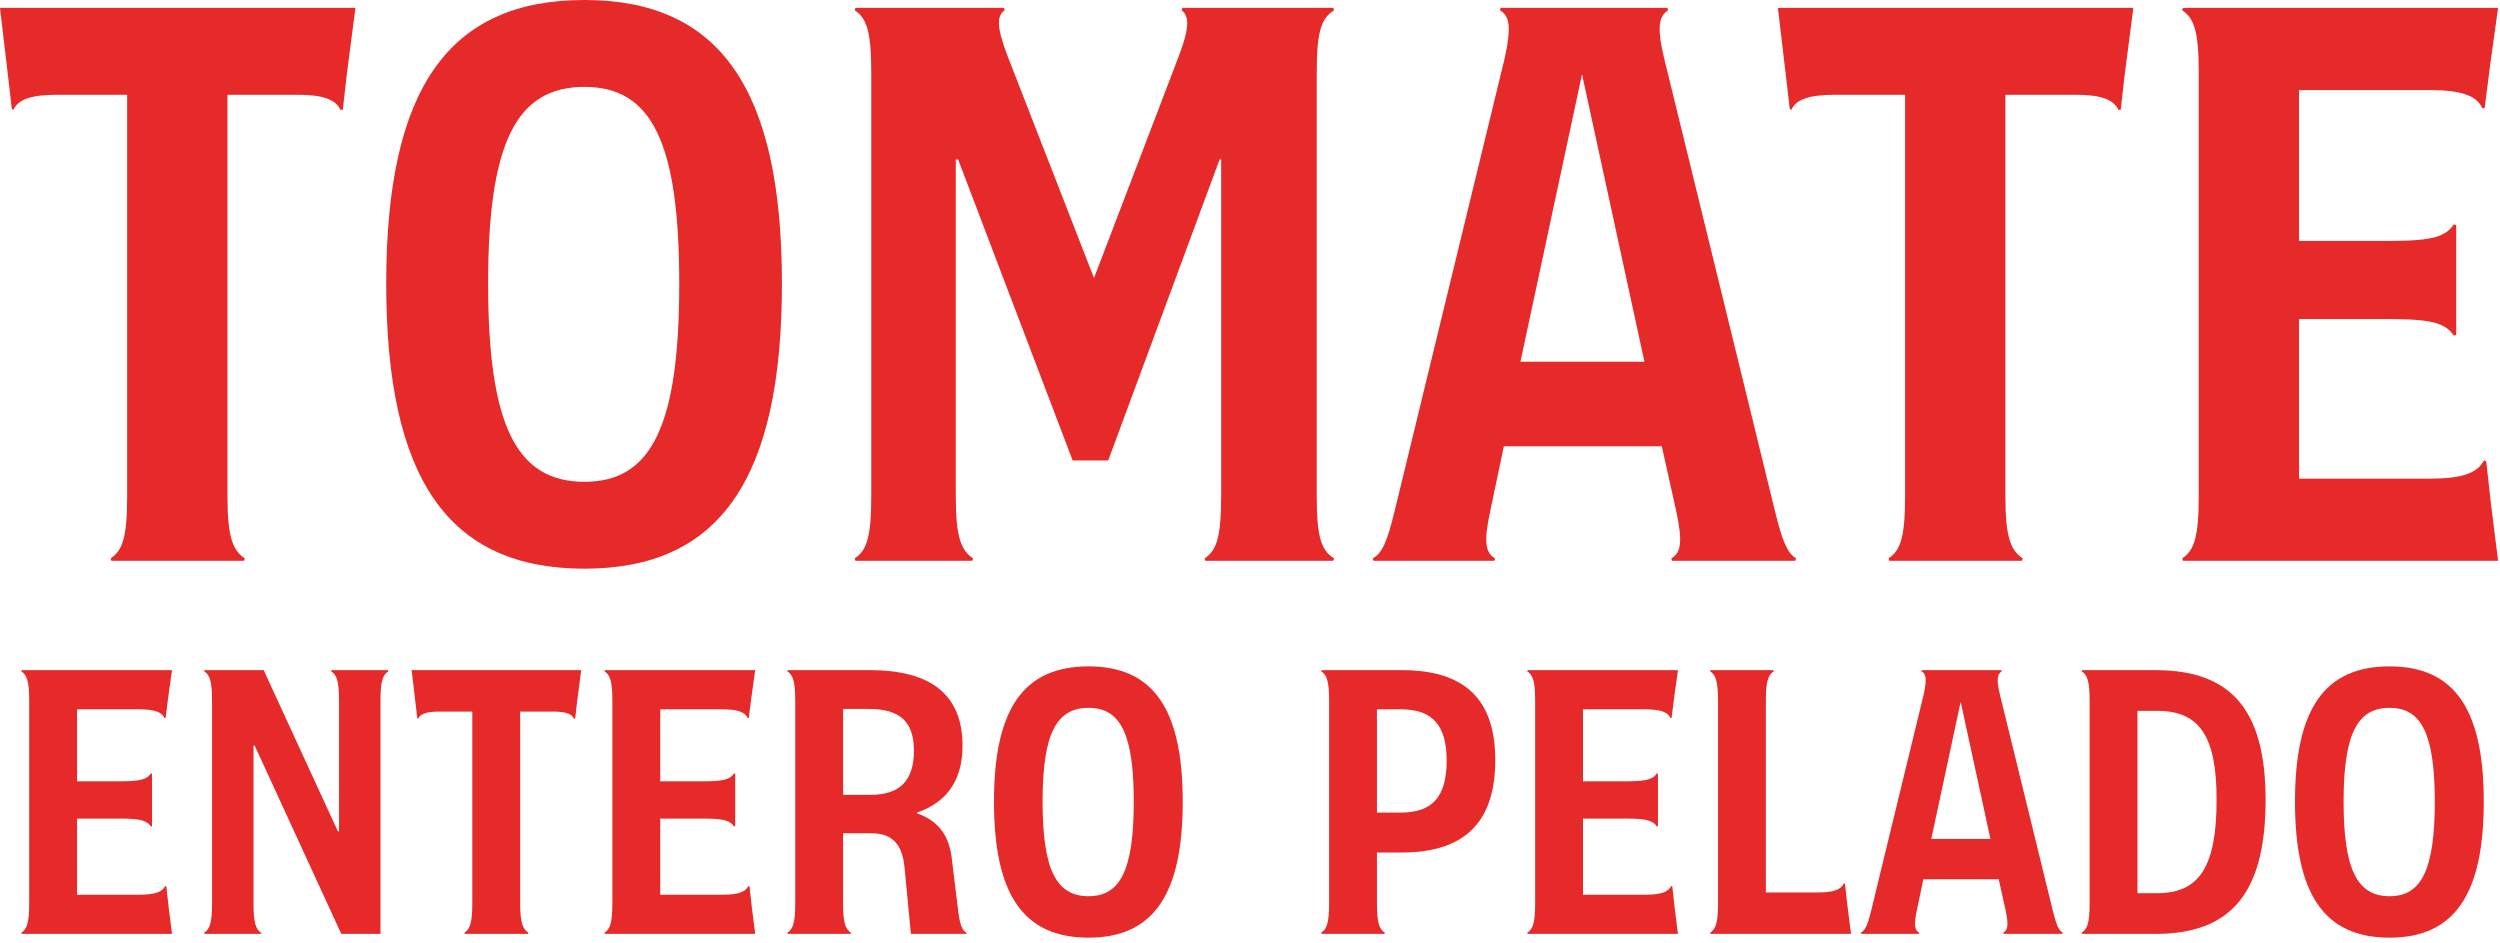 <svg width="435" height="164" viewBox="0 0 435 164" fill="none" xmlns="http://www.w3.org/2000/svg">
<path d="M379.829 97.577L379.692 97.165C381.753 95.791 382.578 93.592 382.578 86.308V12.644C382.578 5.36 381.753 3.161 379.692 1.787L379.829 1.374H434.665L433.29 11.27L432.328 18.828H431.916C430.954 16.629 428.205 15.667 422.708 15.667H400.032V41.917H416.111C423.395 41.917 425.594 41.092 426.969 39.031L427.381 39.168V58.272L426.969 58.409C425.594 56.347 423.395 55.523 416.111 55.523H400.032V83.284H422.846C428.343 83.284 431.092 82.322 432.191 80.123L432.603 80.261L433.428 87.682L434.665 97.577H379.829Z" fill="#E62A2A"/>
<path d="M328.735 97.577L328.598 97.165C330.659 95.791 331.484 93.592 331.484 86.308V16.492H319.253C314.717 16.492 312.518 17.317 311.694 19.103L311.419 18.966L310.732 13.056L309.357 1.374H371.202L369.69 13.056L369.003 19.103H368.591C367.766 17.317 365.567 16.492 361.169 16.492H348.938V86.308C348.938 93.592 349.9 95.791 351.962 97.165L351.824 97.577H328.735Z" fill="#E62A2A"/>
<path d="M238.992 97.577L238.854 97.165C240.504 96.203 241.328 94.416 242.702 88.781L261.806 10.17C263.043 4.535 262.63 2.749 260.981 1.787L261.118 1.374H290.117L290.254 1.787C288.742 2.749 288.193 4.535 289.567 10.17L308.808 88.781C310.182 94.416 311.006 96.203 312.518 97.165L312.381 97.577H290.941L290.804 97.165C292.453 96.203 292.865 94.416 291.628 88.781L289.155 77.65H261.668L259.332 88.781C258.095 94.416 258.507 96.203 260.156 97.165L260.019 97.577H238.992ZM264.554 62.944H286.131L275.274 12.919L264.554 62.944Z" fill="#E62A2A"/>
<path d="M148.851 97.577L148.714 97.165C150.775 95.791 151.6 93.592 151.6 86.308V12.644C151.6 5.36 150.775 3.161 148.714 1.787L148.851 1.374H174.689L174.826 1.787C173.452 2.749 173.314 4.535 175.376 9.895L190.356 48.376L205.061 9.895C207.123 4.535 206.848 2.749 205.611 1.787L205.748 1.374H231.998L232.135 1.787C229.937 3.161 229.112 5.36 229.112 12.644V86.308C229.112 93.592 229.937 95.791 232.135 97.165L231.998 97.577H209.734L209.597 97.165C211.658 95.791 212.483 93.592 212.483 86.308V27.761H212.208L192.83 80.123H186.645L166.718 27.761H166.305V86.308C166.305 93.592 167.267 95.791 169.329 97.165L169.191 97.577H148.851Z" fill="#E62A2A"/>
<path d="M101.698 98.951C78.059 98.951 67.202 83.422 67.202 49.338C67.202 15.392 78.059 0 101.698 0C125.199 0 136.056 15.392 136.056 49.338C136.056 83.422 125.199 98.951 101.698 98.951ZM84.931 49.338C84.931 74.076 89.879 83.834 101.698 83.834C113.38 83.834 118.19 74.076 118.19 49.338C118.19 24.738 113.38 15.118 101.698 15.118C89.879 15.118 84.931 24.738 84.931 49.338Z" fill="#E62A2A"/>
<path d="M19.378 97.577L19.24 97.165C21.302 95.791 22.126 93.592 22.126 86.308V16.492H9.895C5.36 16.492 3.161 17.317 2.336 19.103L2.061 18.966L1.374 13.056L-0 1.374H61.844L60.333 13.056L59.645 19.103H59.233C58.409 17.317 56.21 16.492 51.812 16.492H39.58V86.308C39.58 93.592 40.542 95.791 42.604 97.165L42.466 97.577H19.378Z" fill="#E62A2A"/>
<path d="M415.784 163.152C404.508 163.152 399.329 155.744 399.329 139.486C399.329 123.294 404.508 115.951 415.784 115.951C426.994 115.951 432.173 123.294 432.173 139.486C432.173 155.744 426.994 163.152 415.784 163.152ZM407.786 139.486C407.786 151.287 410.146 155.941 415.784 155.941C421.356 155.941 423.651 151.287 423.651 139.486C423.651 127.752 421.356 123.163 415.784 123.163C410.146 123.163 407.786 127.752 407.786 139.486Z" fill="#E62A2A"/>
<path d="M362.284 162.497L362.219 162.3C363.202 161.645 363.595 160.596 363.595 157.121V121.983C363.595 118.508 363.202 117.459 362.219 116.804L362.284 116.607H375.068C388.245 116.607 394.211 123.556 394.211 139.159C394.211 155.351 388.245 162.497 375.068 162.497H362.284ZM371.921 155.417H375.33C382.673 155.417 385.688 150.828 385.688 139.159C385.688 128.014 382.673 123.687 375.33 123.687H371.921V155.417Z" fill="#E62A2A"/>
<path d="M323.849 162.497L323.783 162.3C324.57 161.841 324.963 160.989 325.619 158.301L334.731 120.803C335.321 118.115 335.124 117.263 334.338 116.804L334.403 116.607H348.236L348.301 116.804C347.58 117.263 347.318 118.115 347.973 120.803L357.151 158.301C357.807 160.989 358.2 161.841 358.921 162.3L358.856 162.497H348.629L348.563 162.3C349.35 161.841 349.547 160.989 348.957 158.301L347.777 152.991H334.665L333.551 158.301C332.961 160.989 333.158 161.841 333.944 162.3L333.879 162.497H323.849ZM336.042 145.977H346.335L341.156 122.114L336.042 145.977Z" fill="#E62A2A"/>
<path d="M297.624 162.497L297.558 162.3C298.541 161.645 298.935 160.596 298.935 157.121V121.983C298.935 118.508 298.541 117.459 297.558 116.804L297.624 116.607H308.572L308.637 116.804C307.654 117.459 307.261 118.508 307.261 121.983V155.286H316.373C318.995 155.286 320.306 154.827 320.831 153.712L321.028 153.778L321.421 157.318L322.076 162.497H297.624Z" fill="#E62A2A"/>
<path d="M265.806 162.497L265.74 162.3C266.723 161.645 267.117 160.596 267.117 157.121V121.983C267.117 118.508 266.723 117.459 265.74 116.804L265.806 116.607H291.963L291.307 121.327L290.848 124.933H290.652C290.193 123.884 288.882 123.425 286.259 123.425H275.442V135.946H283.113C286.587 135.946 287.636 135.553 288.292 134.57L288.488 134.635V143.748L288.292 143.813C287.636 142.83 286.587 142.437 283.113 142.437H275.442V155.679H286.325C288.947 155.679 290.258 155.22 290.783 154.171L290.979 154.237L291.373 157.777L291.963 162.497H265.806Z" fill="#E62A2A"/>
<path d="M229.954 162.497L229.889 162.3C230.872 161.645 231.265 160.596 231.265 157.121V121.983C231.265 118.508 230.872 117.459 229.889 116.804L229.954 116.607H243.918C254.931 116.607 260.176 121.721 260.176 132.275C260.176 142.961 254.931 148.337 243.918 148.337H239.591V157.121C239.591 160.596 239.984 161.645 240.968 162.3L240.902 162.497H229.954ZM239.591 141.388H243.787C249.228 141.388 251.719 138.634 251.719 132.341C251.719 126.113 249.162 123.425 243.787 123.425H239.591V141.388Z" fill="#E62A2A"/>
<path d="M189.408 163.152C178.132 163.152 172.953 155.744 172.953 139.486C172.953 123.294 178.132 115.951 189.408 115.951C200.618 115.951 205.797 123.294 205.797 139.486C205.797 155.744 200.618 163.152 189.408 163.152ZM181.41 139.486C181.41 151.287 183.77 155.941 189.408 155.941C194.98 155.941 197.274 151.287 197.274 139.486C197.274 127.752 194.98 123.163 189.408 123.163C183.77 123.163 181.41 127.752 181.41 139.486Z" fill="#E62A2A"/>
<path d="M137.06 162.497L136.995 162.3C137.978 161.645 138.372 160.596 138.372 157.121V121.983C138.372 118.508 137.978 117.459 136.995 116.804L137.06 116.607H151.352C162.234 116.607 167.479 121.065 167.479 129.784C167.479 135.684 164.791 139.618 159.546 141.388V141.519C163.545 142.896 165.25 145.714 165.643 149.648L166.692 158.236C167.02 160.989 167.413 161.841 168.2 162.366L168.134 162.497H158.498L157.383 150.893C156.99 146.632 154.957 144.993 151.68 144.993H146.697V157.121C146.697 160.596 147.091 161.645 148.074 162.3L148.008 162.497H137.06ZM146.697 138.307H151.417C156.662 138.307 159.022 135.75 159.022 130.636C159.022 125.588 156.596 123.36 151.221 123.36H146.697V138.307Z" fill="#E62A2A"/>
<path d="M105.242 162.497L105.177 162.3C106.16 161.645 106.553 160.596 106.553 157.121V121.983C106.553 118.508 106.16 117.459 105.177 116.804L105.242 116.607H131.4L130.744 121.327L130.285 124.933H130.088C129.629 123.884 128.318 123.425 125.696 123.425H114.879V135.946H122.549C126.024 135.946 127.073 135.553 127.728 134.57L127.925 134.635V143.748L127.728 143.813C127.073 142.83 126.024 142.437 122.549 142.437H114.879V155.679H125.762C128.384 155.679 129.695 155.22 130.219 154.171L130.416 154.237L130.81 157.777L131.4 162.497H105.242Z" fill="#E62A2A"/>
<path d="M80.87 162.497L80.804 162.3C81.788 161.645 82.181 160.596 82.181 157.121V123.818H76.347C74.183 123.818 73.134 124.212 72.741 125.064L72.61 124.998L72.282 122.18L71.626 116.607H101.127L100.406 122.18L100.078 125.064H99.882C99.488 124.212 98.439 123.818 96.341 123.818H90.507V157.121C90.507 160.596 90.966 161.645 91.949 162.3L91.884 162.497H80.87Z" fill="#E62A2A"/>
<path d="M35.588 162.497L35.523 162.3C36.506 161.645 36.899 160.596 36.899 157.121V121.983C36.899 118.508 36.506 117.459 35.523 116.804L35.588 116.607H45.88L58.795 144.666H58.992V121.983C58.992 118.508 58.599 117.459 57.615 116.804L57.681 116.607H67.514L67.58 116.804C66.596 117.459 66.203 118.508 66.203 121.983V162.497H59.385L44.307 129.719H44.11V157.121C44.11 160.596 44.504 161.71 45.487 162.366L45.422 162.497H35.588Z" fill="#E62A2A"/>
<path d="M3.77 162.497L3.704 162.3C4.688 161.645 5.081 160.596 5.081 157.121V121.983C5.081 118.508 4.688 117.459 3.704 116.804L3.77 116.607H29.927L29.271 121.327L28.813 124.933H28.616C28.157 123.884 26.846 123.425 24.224 123.425H13.407V135.946H21.077C24.551 135.946 25.6 135.553 26.256 134.57L26.453 134.635V143.748L26.256 143.813C25.6 142.83 24.551 142.437 21.077 142.437H13.407V155.679H24.289C26.912 155.679 28.223 155.22 28.747 154.171L28.944 154.237L29.337 157.777L29.927 162.497H3.77Z" fill="#E62A2A"/>
</svg>
